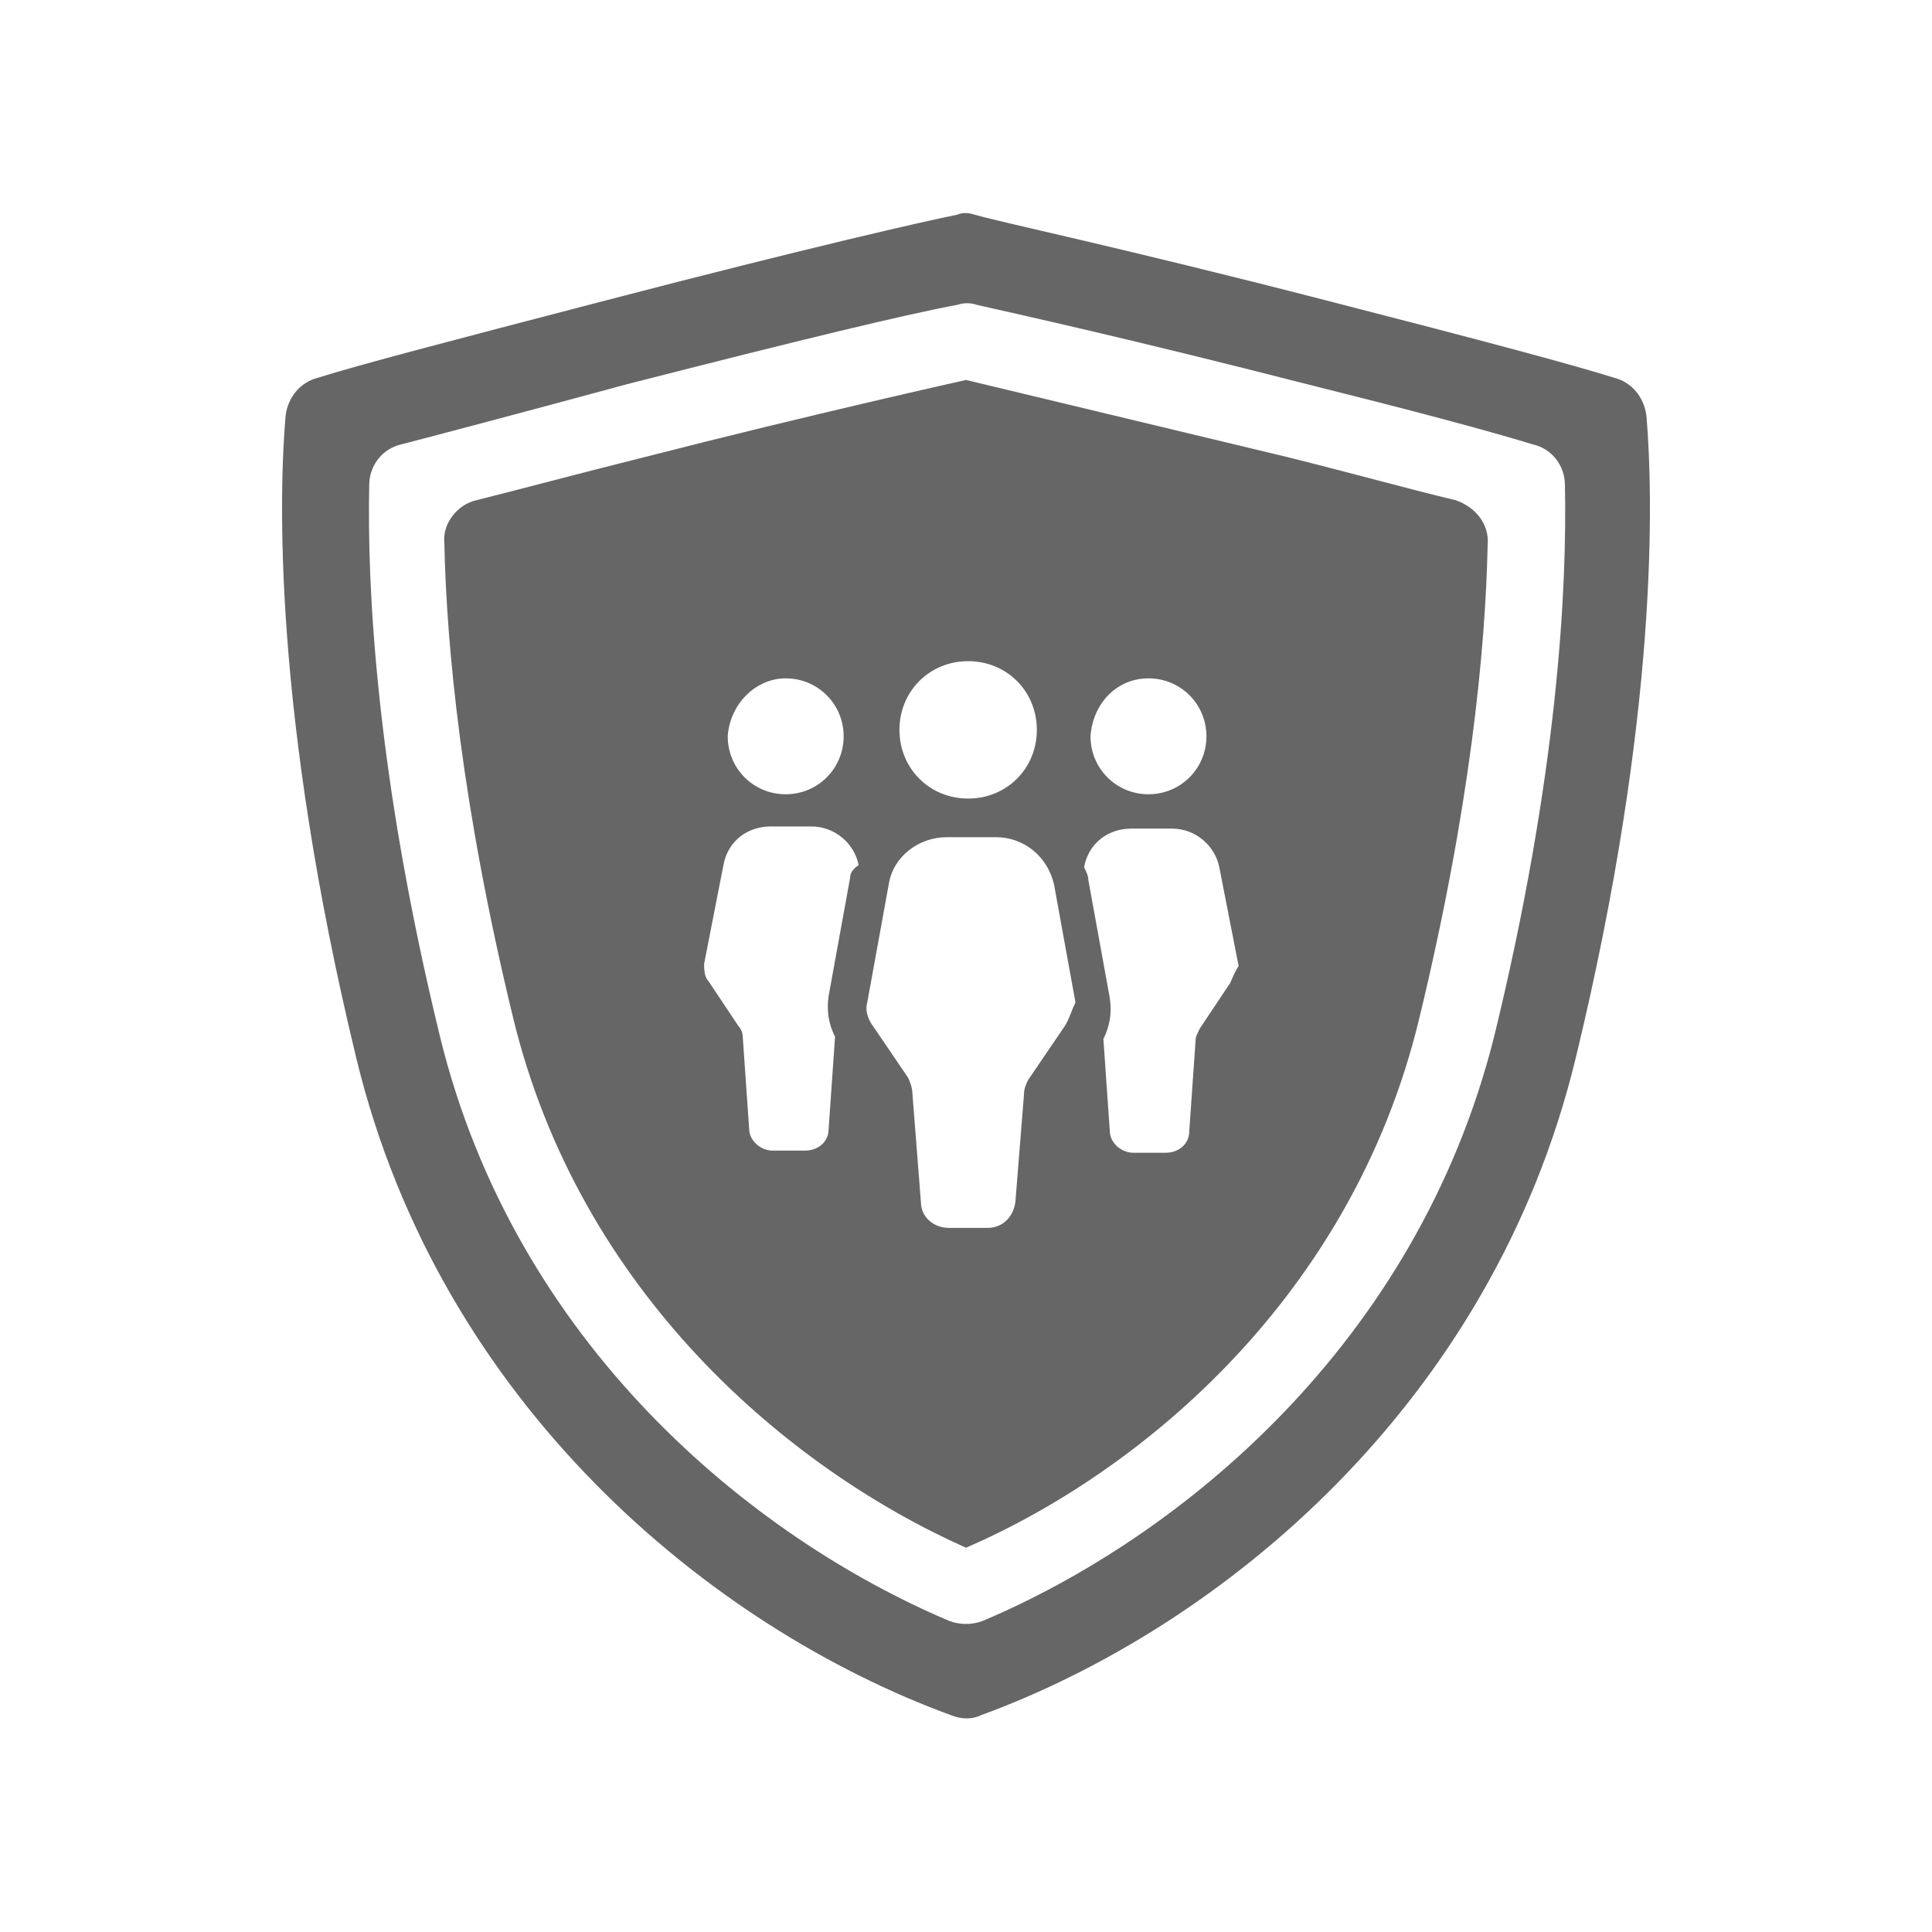 <?xml version="1.0" encoding="utf-8"?>
<!-- Generator: Adobe Illustrator 27.5.0, SVG Export Plug-In . SVG Version: 6.00 Build 0)  -->
<svg version="1.1" xmlns="http://www.w3.org/2000/svg" xmlns:xlink="http://www.w3.org/1999/xlink" x="0px" y="0px"
	 viewBox="0 0 90 90" style="enable-background:new 0 0 90 90;" xml:space="preserve">
<style type="text/css">
	.st0{display:none;}
	.st1{display:inline;fill:#E9ECEF;}
	.st2{fill:none;}
	.st3{fill:#FBB03B;}
	.st4{fill:#666666;}
	.st5{fill:#FFFFFF;}
	.st6{fill:#173042;}
	.st7{fill:none;stroke:#173042;stroke-width:5;stroke-linejoin:bevel;stroke-miterlimit:10;}
	.st8{fill:none;stroke:#173042;stroke-width:3;stroke-miterlimit:10;}
	.st9{fill:none;stroke:#173042;stroke-width:7;stroke-miterlimit:10;}
	.st10{enable-background:new    ;}
	.st11{fill:#006AB3;}
	.st12{fill:none;stroke:#173042;stroke-width:14;stroke-linecap:round;stroke-linejoin:round;stroke-miterlimit:10;}
	.st13{fill:#E9ECEF;}
	.st14{fill:none;stroke:#173042;stroke-width:3;stroke-linecap:round;stroke-miterlimit:10;}
	.st15{fill:none;stroke:#173042;stroke-width:4;stroke-miterlimit:10;}
	.st16{fill:#8B4524;}
	.st17{fill:#606060;}
	.st18{fill:#002C41;}
</style>
<g id="Ebene_4" class="st0">
</g>
<g id="Texte">
</g>
<g id="Ebene_2">
	<g>
		<g>
			<path class="st4" d="M61.8,14c-9.7-2.5-15-3.6-16.4-4c-0.3-0.1-0.6-0.1-0.8,0c-1.5,0.3-6.8,1.5-16.4,4c-7.3,1.9-11.5,3-13.4,3.6
				c-0.8,0.2-1.4,0.9-1.5,1.8c-0.3,3.6-0.6,13.8,3.3,29.9c3.9,16.1,16.5,26.5,27.7,30.6c0.5,0.2,1,0.2,1.4,0
				c11.2-4.1,23.8-14.5,27.7-30.6c3.9-16.1,3.6-26.3,3.3-29.9c-0.1-0.9-0.7-1.6-1.5-1.8C73.3,17,69.2,15.9,61.8,14z M45.8,75.5
				c-0.5,0.2-1.1,0.2-1.6,0C35,71.6,24,62.6,20.5,48.3c-3-12.3-3.4-21-3.3-25.7c0-0.9,0.6-1.7,1.5-1.9c2.3-0.6,5.7-1.5,10.5-2.8
				c8.2-2.1,13.2-3.3,15.4-3.7c0.3-0.1,0.6-0.1,0.9,0c2.2,0.5,7.2,1.6,15.4,3.7c4.8,1.2,8.2,2.1,10.5,2.8c0.9,0.2,1.5,1,1.5,1.9
				c0.1,4.7-0.3,13.4-3.3,25.7C66,62.6,55,71.6,45.8,75.5z"/>
			<path class="st4" d="M67.8,23.3c-2.1-0.5-4.6-1.2-7.8-2l-15-3.6c0,0-7.2,1.6-15,3.6c-3.2,0.8-5.8,1.5-7.8,2
				c-0.9,0.2-1.6,1.1-1.5,2c0.1,4.8,0.8,12.2,3.2,22.1C27,60.2,36.7,68.4,45,72.1v0h0v0c8.3-3.6,18-11.8,21.1-24.6
				c2.4-9.9,3.1-17.3,3.2-22.1C69.4,24.4,68.7,23.6,67.8,23.3z M53.5,31.6c1.5,0,2.7,1.2,2.7,2.7c0,1.5-1.2,2.7-2.7,2.7
				c-1.5,0-2.7-1.2-2.7-2.7C50.9,32.8,52,31.6,53.5,31.6z M45.1,30.8c1.8,0,3.2,1.4,3.2,3.2c0,1.8-1.4,3.2-3.2,3.2
				c-1.8,0-3.2-1.4-3.2-3.2C41.9,32.2,43.3,30.8,45.1,30.8z M36.6,31.6c1.5,0,2.7,1.2,2.7,2.7c0,1.5-1.2,2.7-2.7,2.7
				c-1.5,0-2.7-1.2-2.7-2.7C34,32.8,35.2,31.6,36.6,31.6z M39.6,40.9l-1,5.5c-0.1,0.7,0,1.3,0.3,1.9c0,0,0,0,0,0l-0.3,4.3
				c0,0.6-0.5,1-1.1,1h-1.5c-0.6,0-1.1-0.5-1.1-1l-0.3-4.3c0-0.2-0.1-0.4-0.2-0.5l-1.4-2.1c-0.2-0.2-0.2-0.6-0.2-0.8l0.9-4.6
				c0.2-1.1,1.1-1.8,2.2-1.8h1.9c1.1,0,2,0.8,2.2,1.8C39.7,40.5,39.6,40.7,39.6,40.9z M49.6,47.8l-1.7,2.5c-0.1,0.2-0.2,0.4-0.2,0.7
				L47.3,56c-0.1,0.7-0.6,1.2-1.3,1.2h-1.8c-0.7,0-1.3-0.5-1.3-1.2l-0.4-5.1c0-0.2-0.1-0.5-0.2-0.7l-1.7-2.5c-0.2-0.3-0.3-0.7-0.2-1
				l1-5.5c0.2-1.3,1.4-2.2,2.7-2.2h2.3c1.3,0,2.4,0.9,2.7,2.2l1,5.5C49.9,47.1,49.8,47.5,49.6,47.8z M57.3,45.8l-1.4,2.1
				c-0.1,0.2-0.2,0.4-0.2,0.5l-0.3,4.3c0,0.6-0.5,1-1.1,1h-1.5c-0.6,0-1.1-0.5-1.1-1l-0.3-4.3c0,0,0,0,0,0c0.3-0.6,0.4-1.2,0.3-1.9
				l-1-5.5c0-0.2-0.1-0.4-0.2-0.6c0.2-1.1,1.1-1.8,2.2-1.8h1.9c1.1,0,2,0.8,2.2,1.8l0.9,4.6C57.5,45.3,57.4,45.6,57.3,45.8z"/>
		</g>
	</g>
</g>
<g id="Ebene_1">
</g>
<g id="Hilfslinien">
</g>
</svg>
